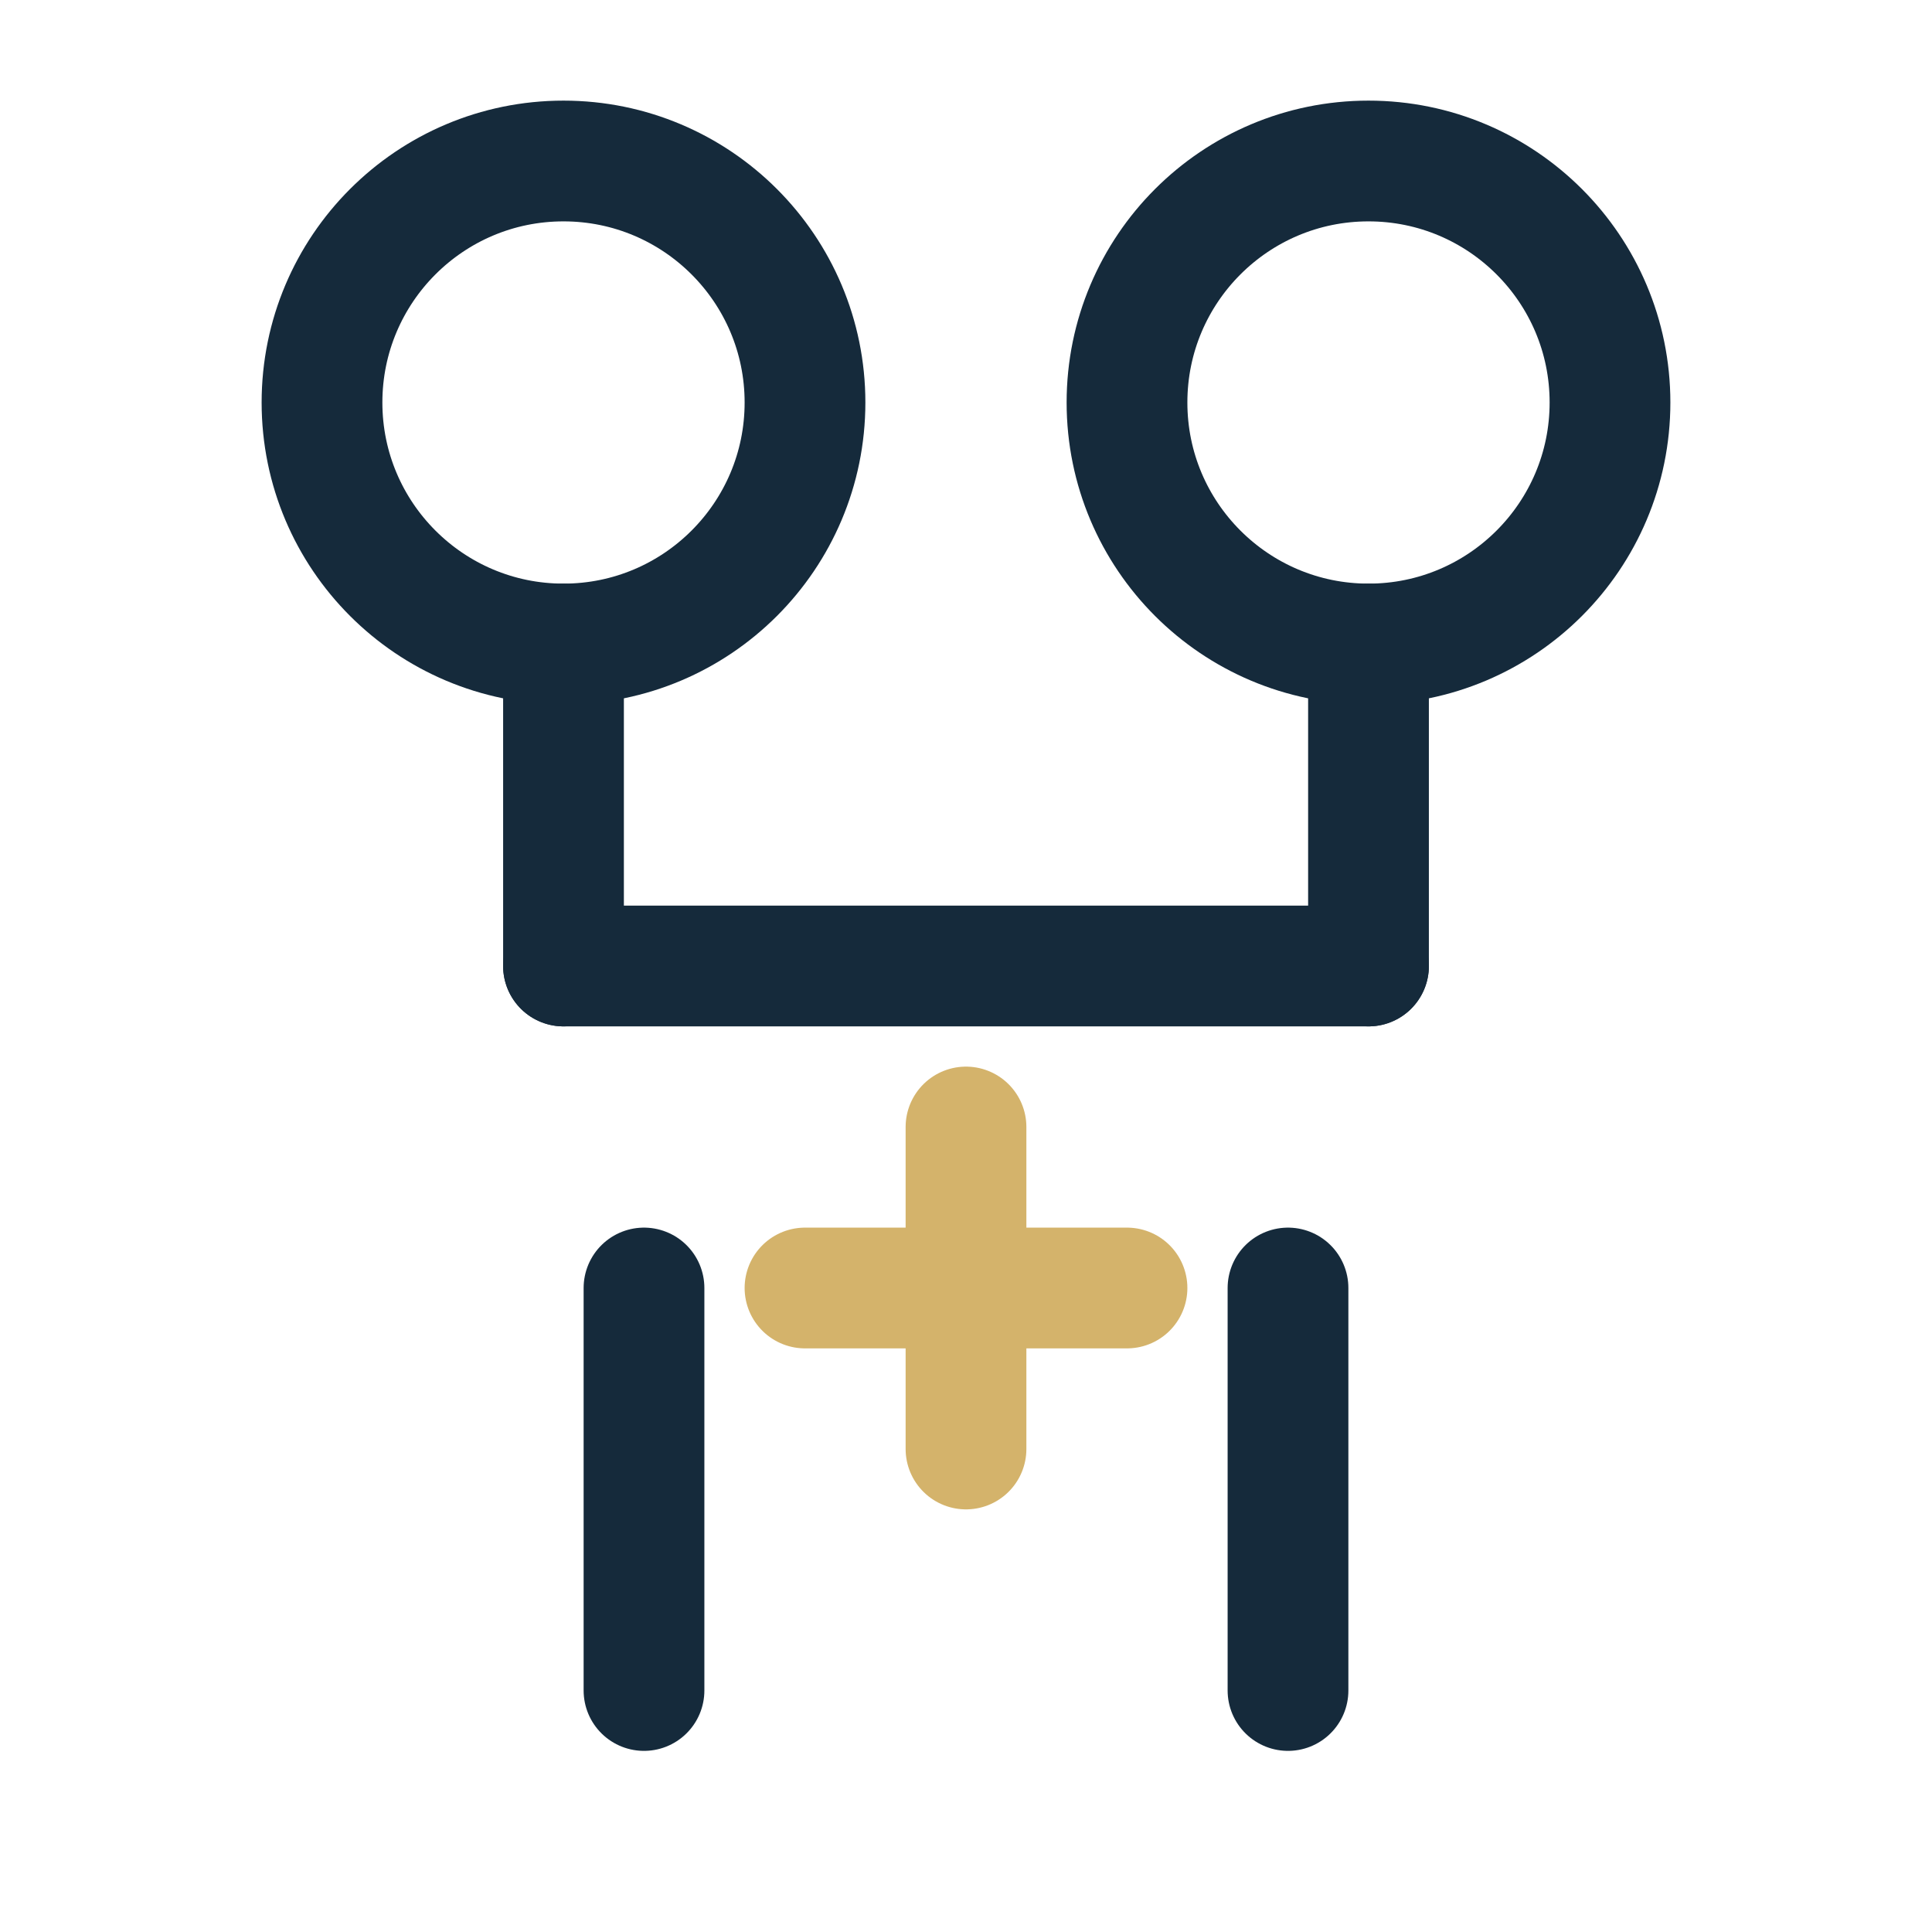 <svg xmlns="http://www.w3.org/2000/svg" viewBox="0 0 24 24" fill="none" stroke="#152A3B" stroke-width="1.5" stroke-linecap="round" stroke-linejoin="round">
  <circle cx="7" cy="5" r="3"/>
  <circle cx="17" cy="5" r="3"/>
  <path d="M7 8v4"/>
  <path d="M17 8v4"/>
  <path d="M7 12h10"/>
  <path d="M8 21v-5"/>
  <path d="M16 21v-5"/>
  <line x1="10" y1="16" x2="14" y2="16" stroke="#D4B36B"/>
  <line x1="12" y1="14" x2="12" y2="18" stroke="#D4B36B"/>
</svg>
